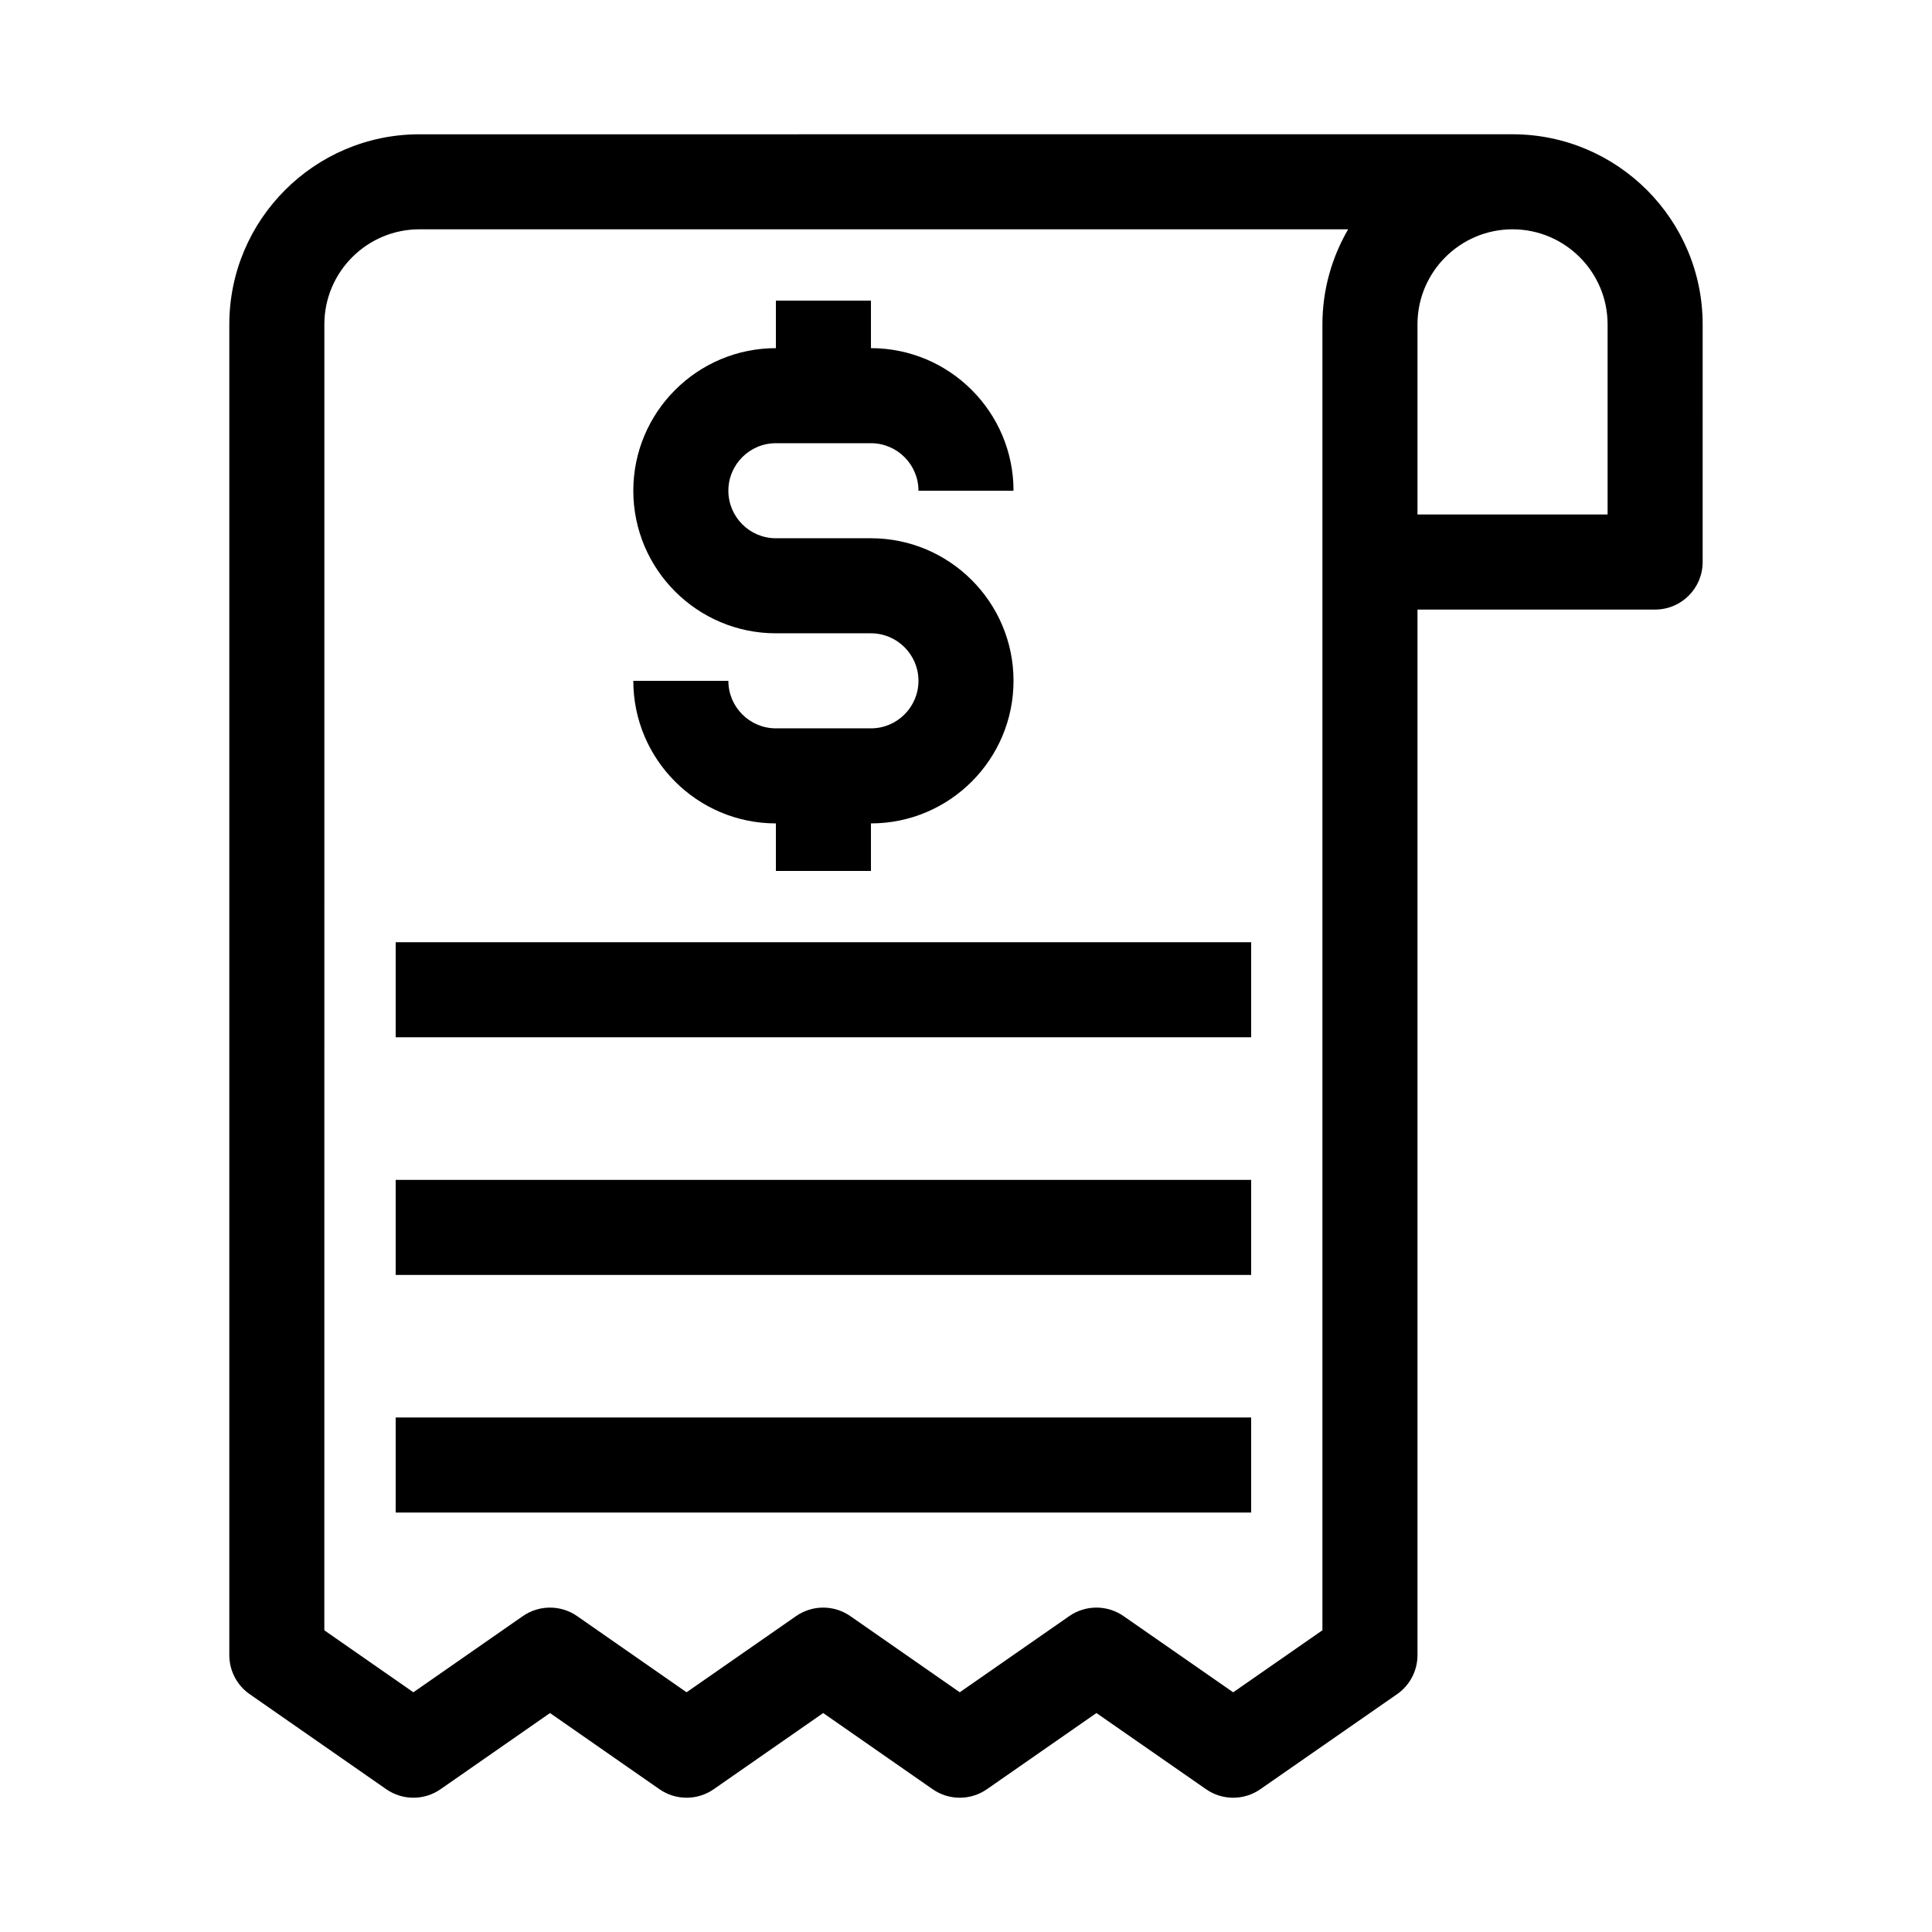 <?xml version="1.0" encoding="UTF-8"?>
<!-- Uploaded to: SVG Repo, www.svgrepo.com, Generator: SVG Repo Mixer Tools -->
<svg fill="#000000" width="800px" height="800px" version="1.1" viewBox="144 144 512 512" xmlns="http://www.w3.org/2000/svg">
 <g>
  <path d="m204.77 229.96v352.67c0 4.125 2.016 7.984 5.398 10.34l36.195 25.191c2.164 1.5 4.68 2.254 7.195 2.254s5.035-0.754 7.195-2.258l29.004-20.184 29 20.184c4.324 3.008 10.066 3.008 14.387 0l29.012-20.184 28.996 20.184c4.324 3.008 10.066 3.012 14.387 0.004l29.027-20.191 29.051 20.191c4.324 3.008 10.055 3.008 14.379 0l36.242-25.191c3.391-2.352 5.41-6.215 5.41-10.34v-277.09h62.977c6.957 0 12.594-5.641 12.594-12.594l0.004-62.98c0-27.781-22.602-50.383-50.383-50.383l-289.69 0.004c-27.777 0-50.379 22.602-50.379 50.379zm365.26 0v50.383h-50.383v-50.383c0-13.891 11.301-25.191 25.191-25.191 13.891 0.004 25.191 11.305 25.191 25.191zm-340.07 0c0-13.891 11.301-25.191 25.191-25.191h246.12c-4.305 7.422-6.816 16.012-6.816 25.191v346.08l-23.648 16.438-29.055-20.195c-4.324-3.004-10.059-3.004-14.383 0l-29.023 20.188-28.996-20.184c-4.324-3.008-10.066-3.008-14.387 0l-29.016 20.184-29-20.184c-4.324-3.008-10.066-3.008-14.391 0l-29.004 20.184-23.598-16.422z"/>
  <path d="m374.81 337.02h-25.191c-6.945 0-12.594-5.648-12.594-12.594h-25.191c0 20.836 16.949 37.785 37.785 37.785v12.594h25.191v-12.594c20.836 0 37.785-16.949 37.785-37.785 0-20.836-16.949-37.785-37.785-37.785h-25.191c-6.945 0-12.594-5.648-12.594-12.594 0-6.945 5.648-12.594 12.594-12.594h25.191c6.945 0 12.594 5.648 12.594 12.594h25.191c0-20.836-16.949-37.785-37.785-37.785v-12.594h-25.191v12.594c-20.836 0-37.785 16.949-37.785 37.785 0 20.836 16.949 37.785 37.785 37.785h25.191c6.945 0 12.594 5.648 12.594 12.594 0 6.945-5.648 12.594-12.594 12.594z"/>
  <path d="m248.86 393.7h226.71v25.191h-226.71z"/>
  <path d="m248.86 456.68h226.71v25.191h-226.71z"/>
  <path d="m248.86 519.65h226.71v25.191h-226.71z"/>
 </g>
</svg>